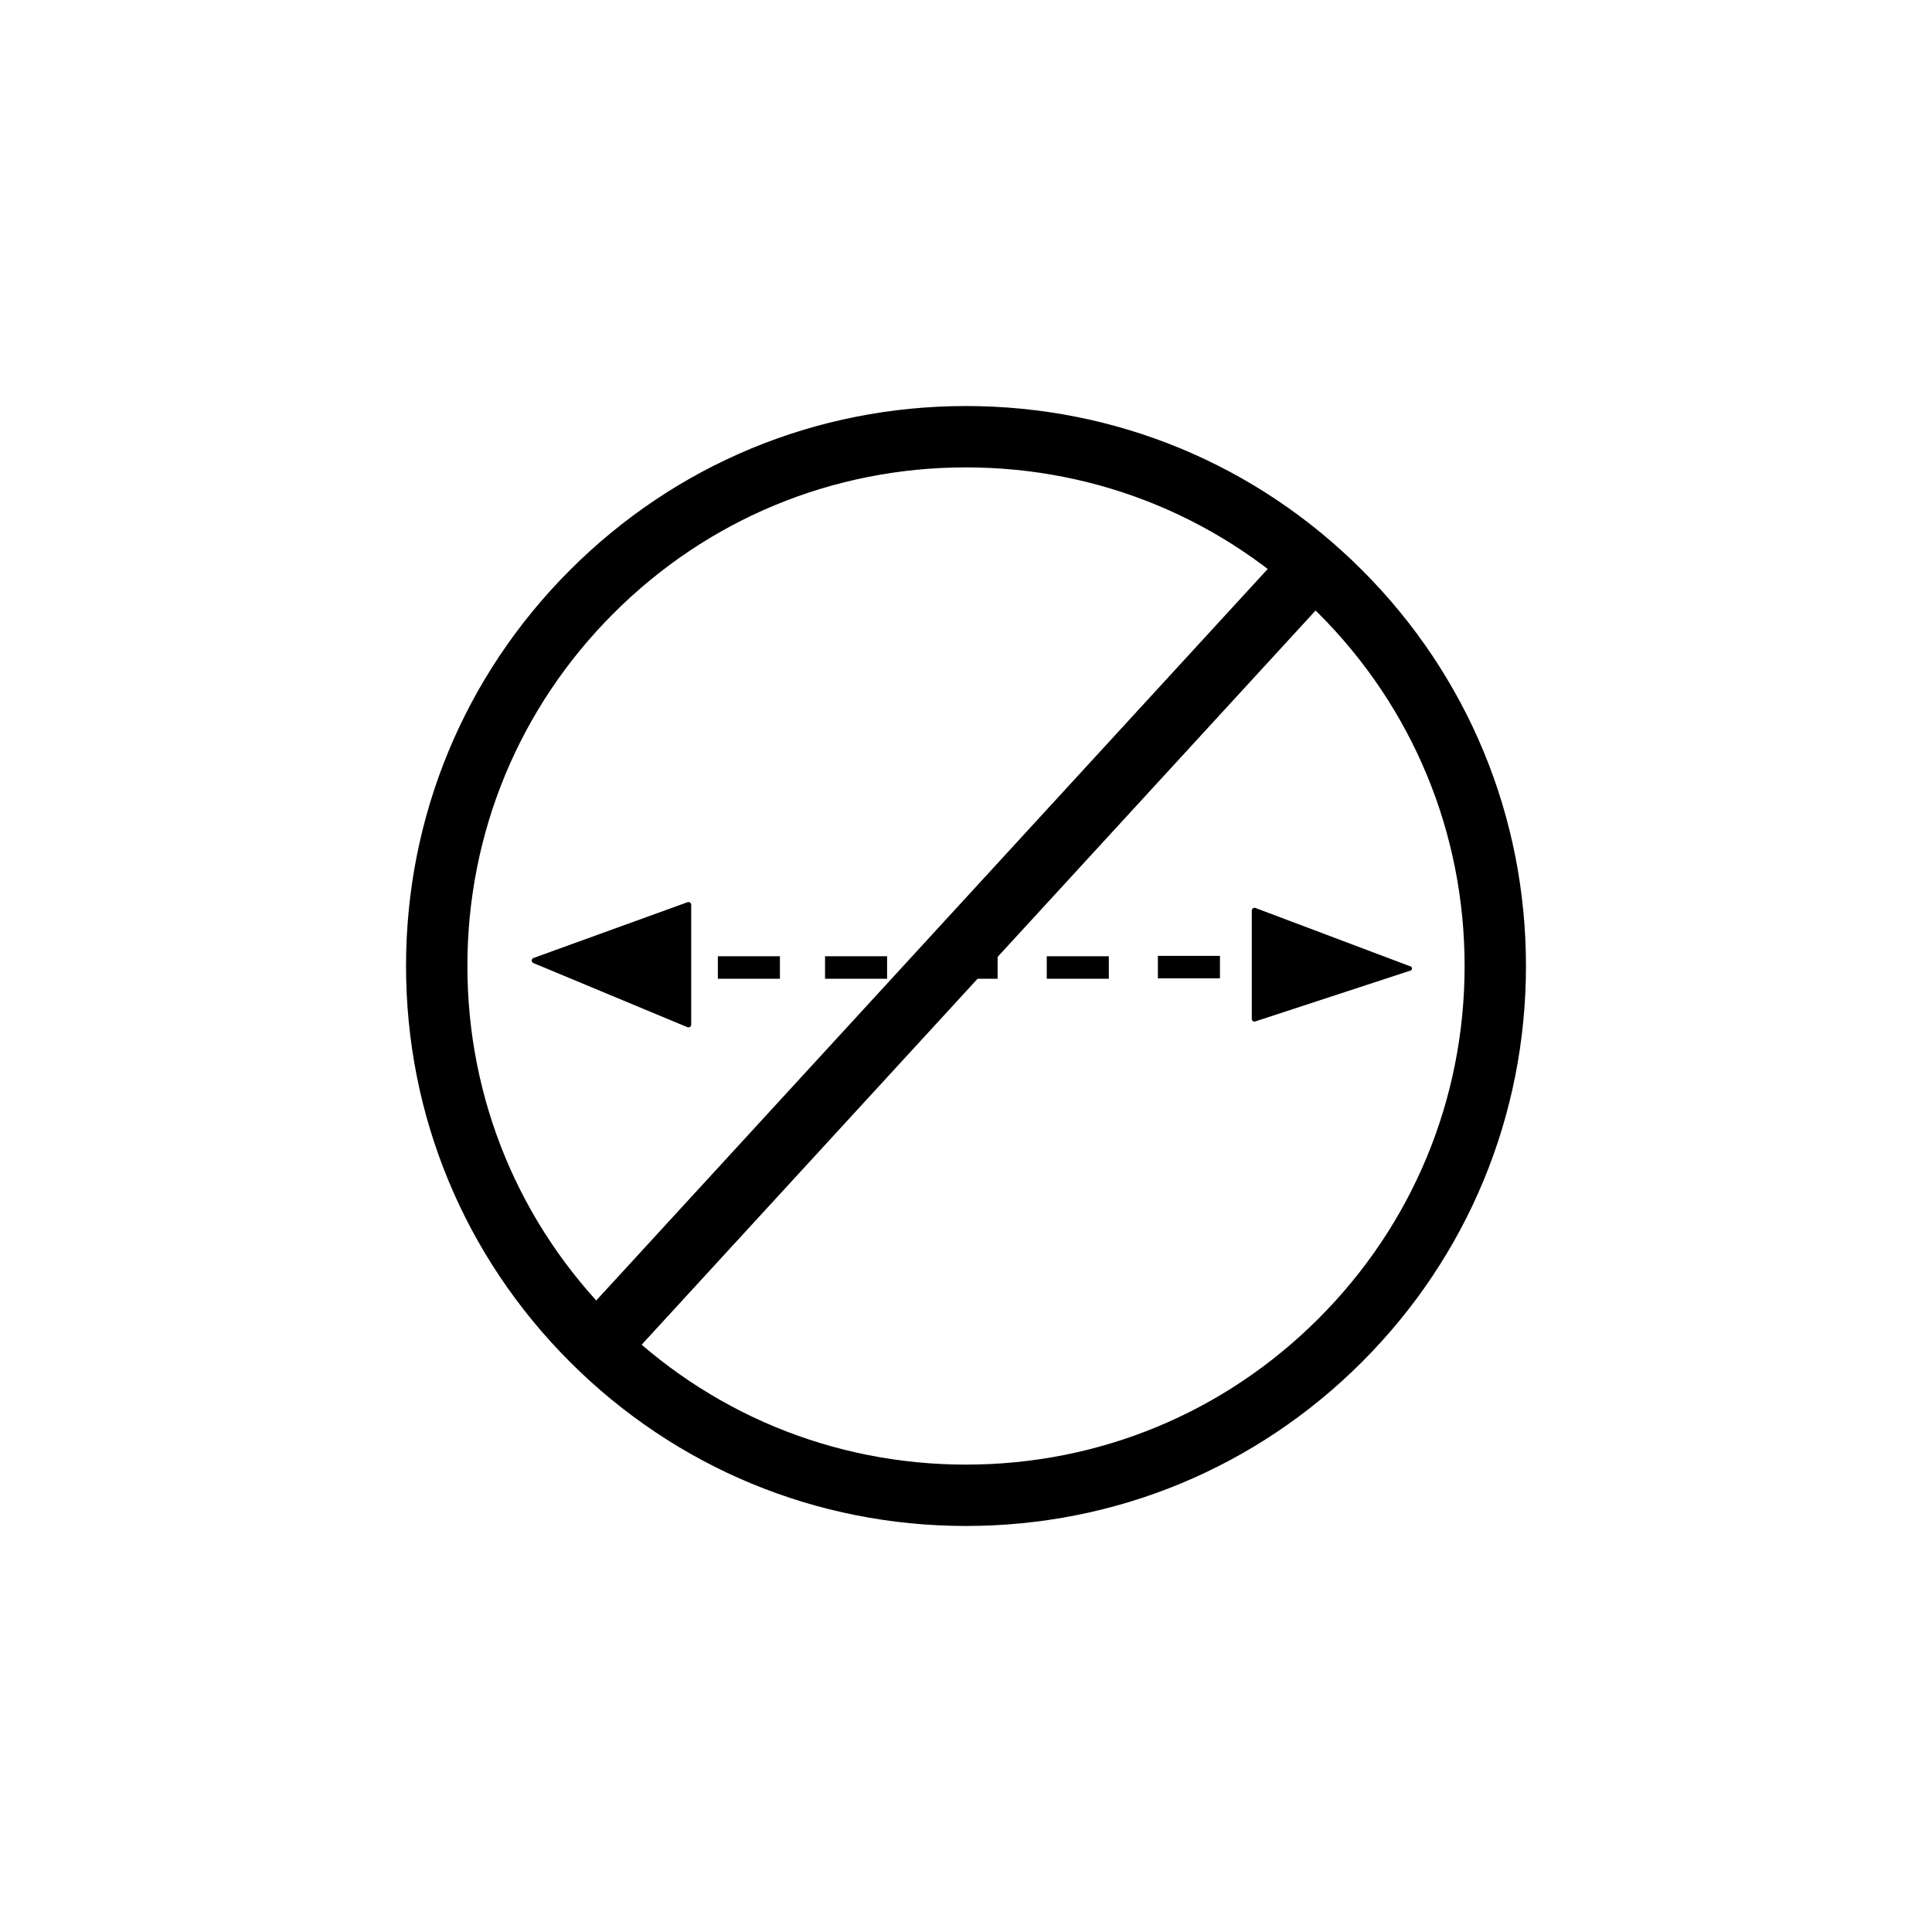 <?xml version="1.0" encoding="UTF-8"?>
<svg id="Layer_1" data-name="Layer 1" xmlns="http://www.w3.org/2000/svg" viewBox="0 0 250 250">
  <defs>
    <style>
      .cls-1 {
        fill: none;
      }
    </style>
  </defs>
  <g id="Rectangle_119" data-name="Rectangle 119">
    <rect x="92.89" y="123.74" width="8.03" height="2.91"/>
  </g>
  <g id="Rectangle_120" data-name="Rectangle 120">
    <rect x="106.76" y="123.74" width="8.03" height="2.91"/>
  </g>
  <g id="Rectangle_121" data-name="Rectangle 121">
    <rect x="121.06" y="123.74" width="8.03" height="2.91"/>
  </g>
  <g id="Rectangle_122" data-name="Rectangle 122">
    <rect x="135.45" y="123.74" width="8.03" height="2.91"/>
  </g>
  <g id="Rectangle_123" data-name="Rectangle 123">
    <rect x="149.83" y="123.69" width="8.03" height="2.91"/>
  </g>
  <rect class="cls-1" x="68.8" y="116.74" width="113.81" height="16.21"/>
  <g id="Group_22" data-name="Group 22">
    <g id="Path_101" data-name="Path 101">
      <path d="m162.45,117.49l19.95,7.52c.17,0,.31.14.31.31s-.14.31-.31.31l-19.96,6.54c-.18.07-.37-.02-.44-.2-.01-.04-.02-.08-.02-.11v-14.05c0-.19.16-.34.35-.34.05,0,.09,0,.13.03"/>
    </g>
    <g id="Path_102" data-name="Path 102">
      <path d="m88.98,132.93l-19.96-8.31c-.18-.07-.27-.27-.2-.45.04-.09.11-.16.2-.2l19.96-7.23c.18-.06.38.03.44.21.01.04.02.07.02.11v15.54c0,.19-.16.35-.35.34-.04,0-.09,0-.13-.03"/>
    </g>
  </g>
  <path d="m125,197.46c-19.36,0-37.55-7.54-51.24-21.22-13.69-13.69-21.22-31.88-21.22-51.24s7.54-37.55,21.22-51.24c13.69-13.69,31.88-21.22,51.24-21.22s37.55,7.54,51.24,21.22c13.69,13.69,21.22,31.88,21.22,51.24s-7.54,37.55-21.22,51.24c-13.69,13.69-31.88,21.22-51.24,21.22Zm0-136.98c-17.23,0-33.44,6.71-45.62,18.9-12.19,12.19-18.9,28.39-18.9,45.62s6.71,33.44,18.9,45.62c12.19,12.19,28.39,18.9,45.62,18.9s33.44-6.71,45.62-18.9c12.19-12.19,18.9-28.39,18.9-45.62s-6.71-33.44-18.9-45.62c-12.19-12.19-28.39-18.9-45.62-18.9Z"/>
  <rect x="55.21" y="119.72" width="136.67" height="8.2" transform="translate(-51.22 131.09) rotate(-47.45)"/>
</svg>